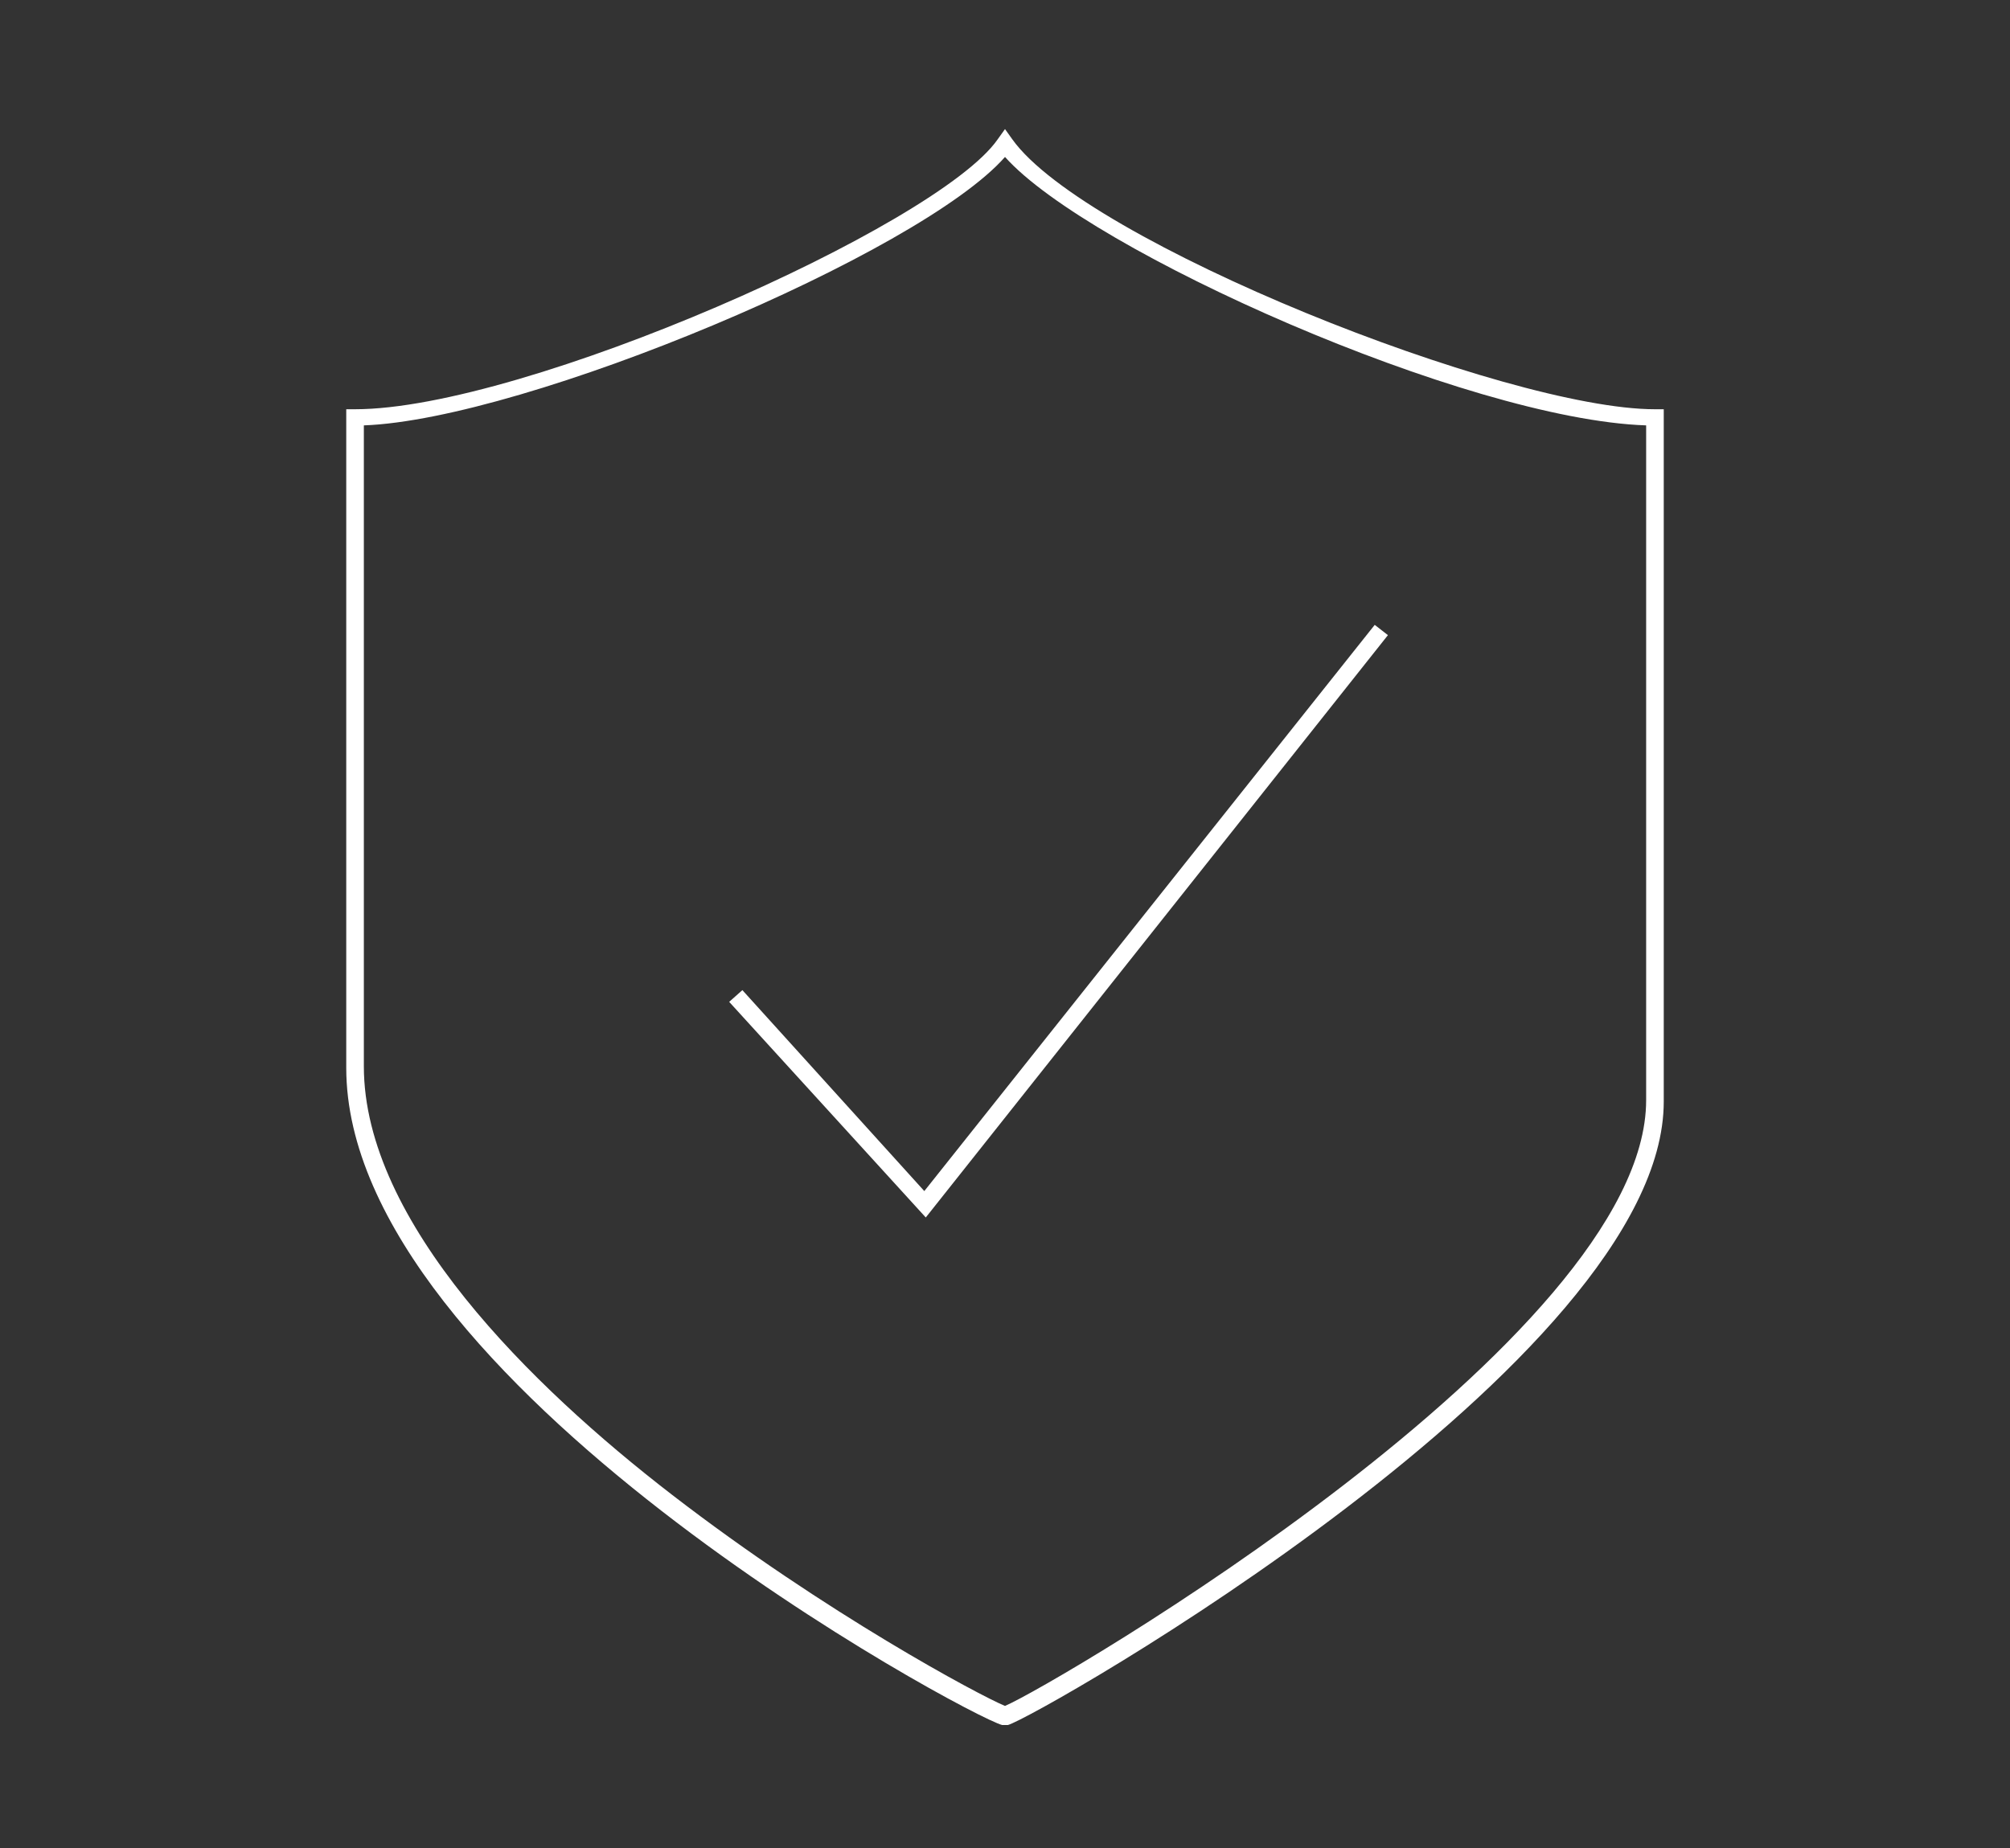 <svg version="1.1" id="Livello_1" xmlns="http://www.w3.org/2000/svg" x="0" y="0" viewBox="0 0 137 126" xml:space="preserve"><rect x="0" y="0" width="137" height="126" fill="#333333" stroke="none"/><style>.st0{fill:#fff}</style><g id="Raggruppa_3124_00000101084148217545609470000002251614658335249539_"><g id="Raggruppa_3123_00000039843676164793829010000016746276007134119062_"><path class="st0" d="M68.5 117.6h-.2C66 117 23.6 94.2 23.6 72.8V27.9h.6c11.5 0 39.7-12.5 43.8-18.4l.5-.7.5.7c5 7 33.7 18.4 43.8 18.4h.6v47.2c0 17.7-42.8 42-44.7 42.5h-.2zM24.8 29v43.7c0 10.6 11.4 21.8 21 29.2 10.5 8.1 21 13.7 22.7 14.4 3.3-1.4 43.7-25 43.7-41.3V29c-12.2-.4-38-11.9-43.7-18.3-5.8 6.6-32.7 17.9-43.7 18.3z" id="Tracciato_17989_00000078007847254858513830000017873832351535951768_"/><path class="st0" d="M63.1 83L49.7 68.3l.9-.8L63 81.2l30.7-38.6.9.7z" id="Tracciato_17990_00000170258578129960524570000003034500945387955840_"/></g></g></svg>